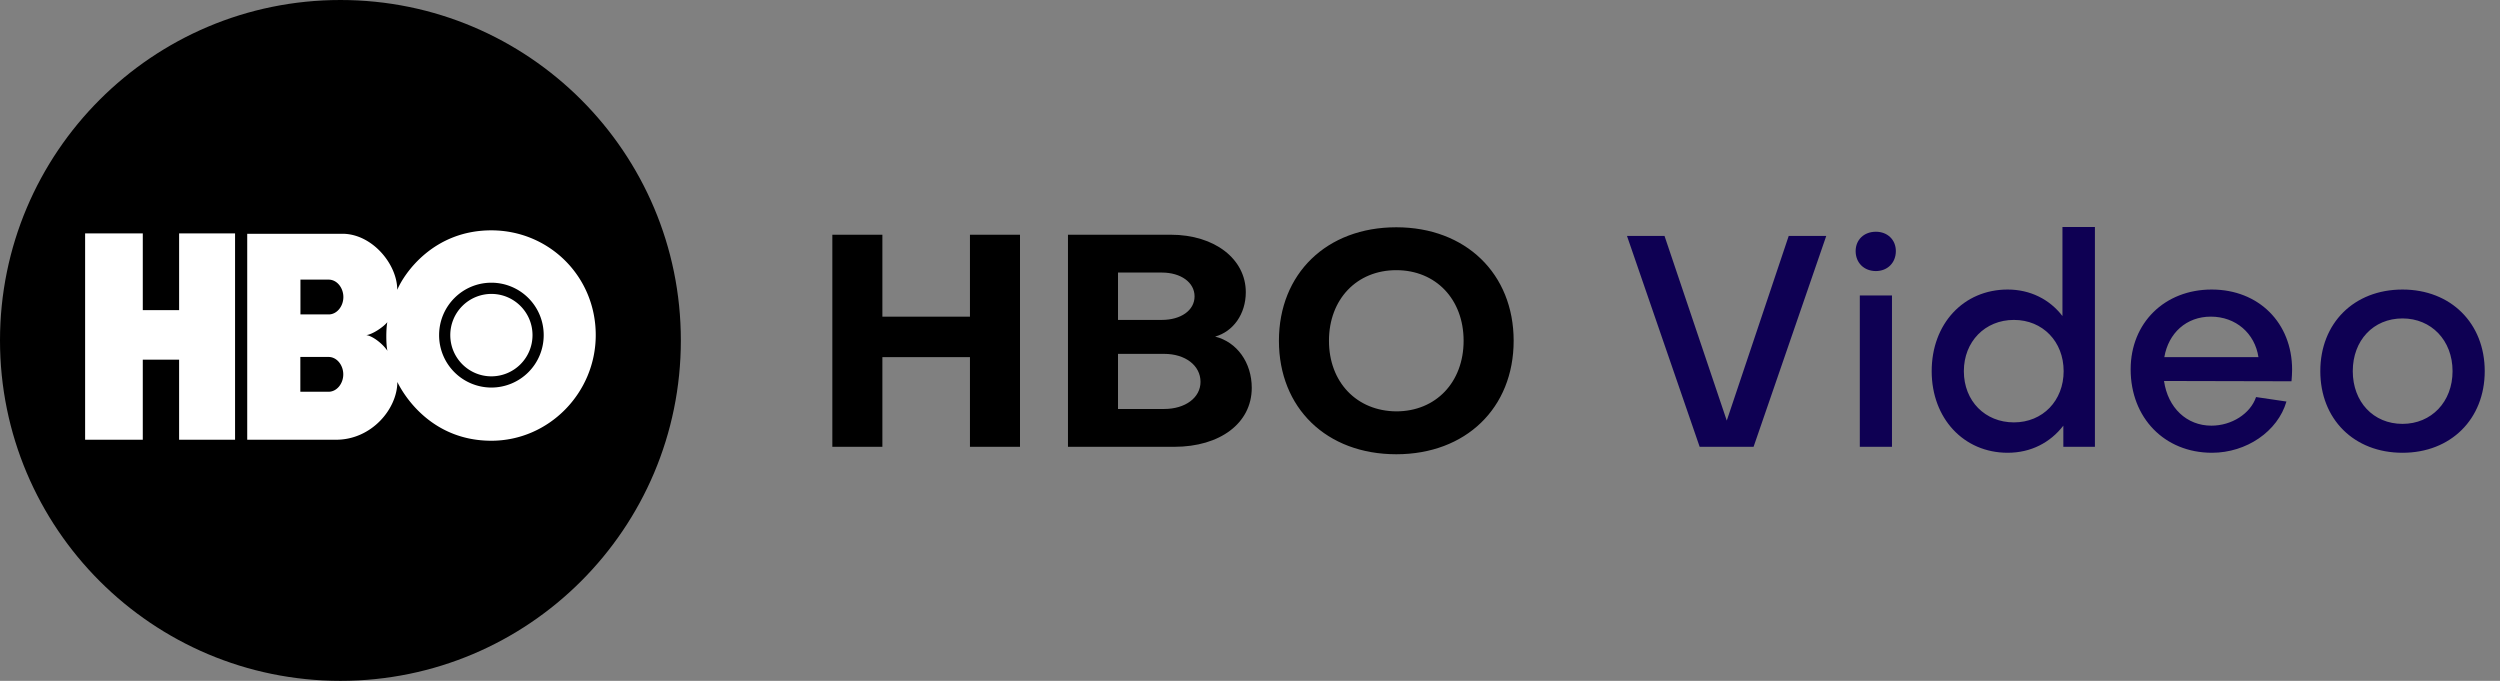 <svg xmlns="http://www.w3.org/2000/svg" width="235" height="64" fill="none"><rect width="100%" height="100%" fill="#808080" stroke="none"/><circle cx="32" cy="32" r="32" fill="#000"/><path fill="#fff" fill-rule="evenodd" d="M22.096 41.335h-5.26V33.81h-3.414v7.525H8.001V21.94h5.421v7.214h3.415V21.94h5.259zM46.192 35.376a3.87 3.87 0 0 0 3.864-3.874c0-2.14-1.73-3.874-3.864-3.874a3.87 3.87 0 0 0-3.865 3.874c0 2.14 1.73 3.874 3.865 3.874m-4.916-3.874c0-2.721 2.2-4.928 4.916-4.928a4.92 4.92 0 0 1 4.916 4.928 4.92 4.92 0 0 1-4.916 4.928 4.92 4.92 0 0 1-4.916-4.928m-6.845 0c.608-.077 1.622-.774 1.98-1.22-.126.552-.136 2.15.011 2.7-.408-.628-1.373-1.403-1.991-1.48m-3.534-5.217c.772 0 1.38.765 1.38 1.636s-.608 1.636-1.38 1.636h-2.655v-3.272zm-.01 7.269c.773 0 1.381.765 1.381 1.636s-.608 1.635-1.38 1.635h-2.656v-3.271zm15.301 7.876c5.41-.002 9.814-4.508 9.812-9.932 0-5.539-4.401-9.84-9.812-9.845-5.404-.004-8.165 3.984-8.847 5.593.006-2.416-2.37-5.268-5.148-5.271h-8.954v19.359l8.348.002c3.365 0 5.76-2.924 5.764-5.43.768 1.577 3.433 5.526 8.837 5.524" clip-rule="evenodd"/><path fill="#000" d="M82.944 42H78.24V22.064h4.704v7.7h8.232v-7.7h4.704V42h-4.704v-8.428h-8.232zm29.905-6.104c0-1.54-1.428-2.632-3.416-2.632h-4.34v5.18h4.34c1.988 0 3.416-1.064 3.416-2.548m-3.64-10.276h-4.116v4.452h4.116c1.792 0 3.08-.896 3.08-2.212s-1.288-2.24-3.08-2.24M110.385 42h-9.996V22.064h9.66c4.144 0 7.056 2.296 7.056 5.404 0 2.044-1.176 3.696-2.884 4.172 2.044.504 3.444 2.436 3.444 4.816 0 3.332-2.996 5.544-7.28 5.544m20.866.7c-6.552 0-11.032-4.34-11.032-10.668 0-6.3 4.48-10.668 11.032-10.668 6.524 0 11.032 4.368 11.032 10.668 0 6.328-4.508 10.668-11.032 10.668m0-17.304c-3.724 0-6.328 2.744-6.328 6.636s2.604 6.608 6.328 6.636c3.724 0 6.328-2.744 6.328-6.636s-2.604-6.636-6.328-6.636"/><path fill="#0E0053" d="M152.936 22.176h3.528l5.852 17.36 5.824-17.36h3.528L164.836 42h-5.068zm21.886 5.6h3.024V42h-3.024zm1.512-2.296c-1.12 0-1.904-.784-1.904-1.876 0-1.064.784-1.82 1.904-1.82 1.092 0 1.876.756 1.876 1.82 0 1.092-.784 1.876-1.876 1.876m12.972 4.592c-2.716 0-4.704 2.044-4.704 4.816 0 2.828 2.016 4.816 4.704 4.816 2.716 0 4.676-2.044 4.676-4.816s-1.96-4.816-4.676-4.816m-7.728 4.816c0-4.452 2.996-7.672 7.14-7.672 2.128 0 3.948.924 5.152 2.492v-8.372h3.052V42h-2.968v-1.988c-1.232 1.596-3.052 2.548-5.236 2.548-4.116 0-7.14-3.22-7.14-7.672m21.868-1.316h8.848c-.336-2.24-2.128-3.808-4.48-3.808-2.296 0-3.976 1.54-4.368 3.808m-3.164 1.148c0-4.368 3.192-7.504 7.616-7.504s7.56 3.136 7.56 7.532c0 .336-.028.756-.057 1.092l-11.983-.028c.364 2.52 2.128 4.2 4.452 4.2 1.904 0 3.668-1.12 4.2-2.688l2.856.42c-.812 2.8-3.752 4.816-7 4.816-4.452 0-7.644-3.276-7.644-7.84m25.555-7.504c4.536 0 7.728 3.164 7.728 7.672s-3.192 7.672-7.728 7.672c-4.564 0-7.728-3.164-7.728-7.672s3.164-7.672 7.728-7.672m0 12.628c2.716 0 4.704-2.072 4.704-4.956s-1.988-4.956-4.704-4.956c-2.744 0-4.676 2.072-4.676 4.956s1.932 4.956 4.676 4.956"/></svg>